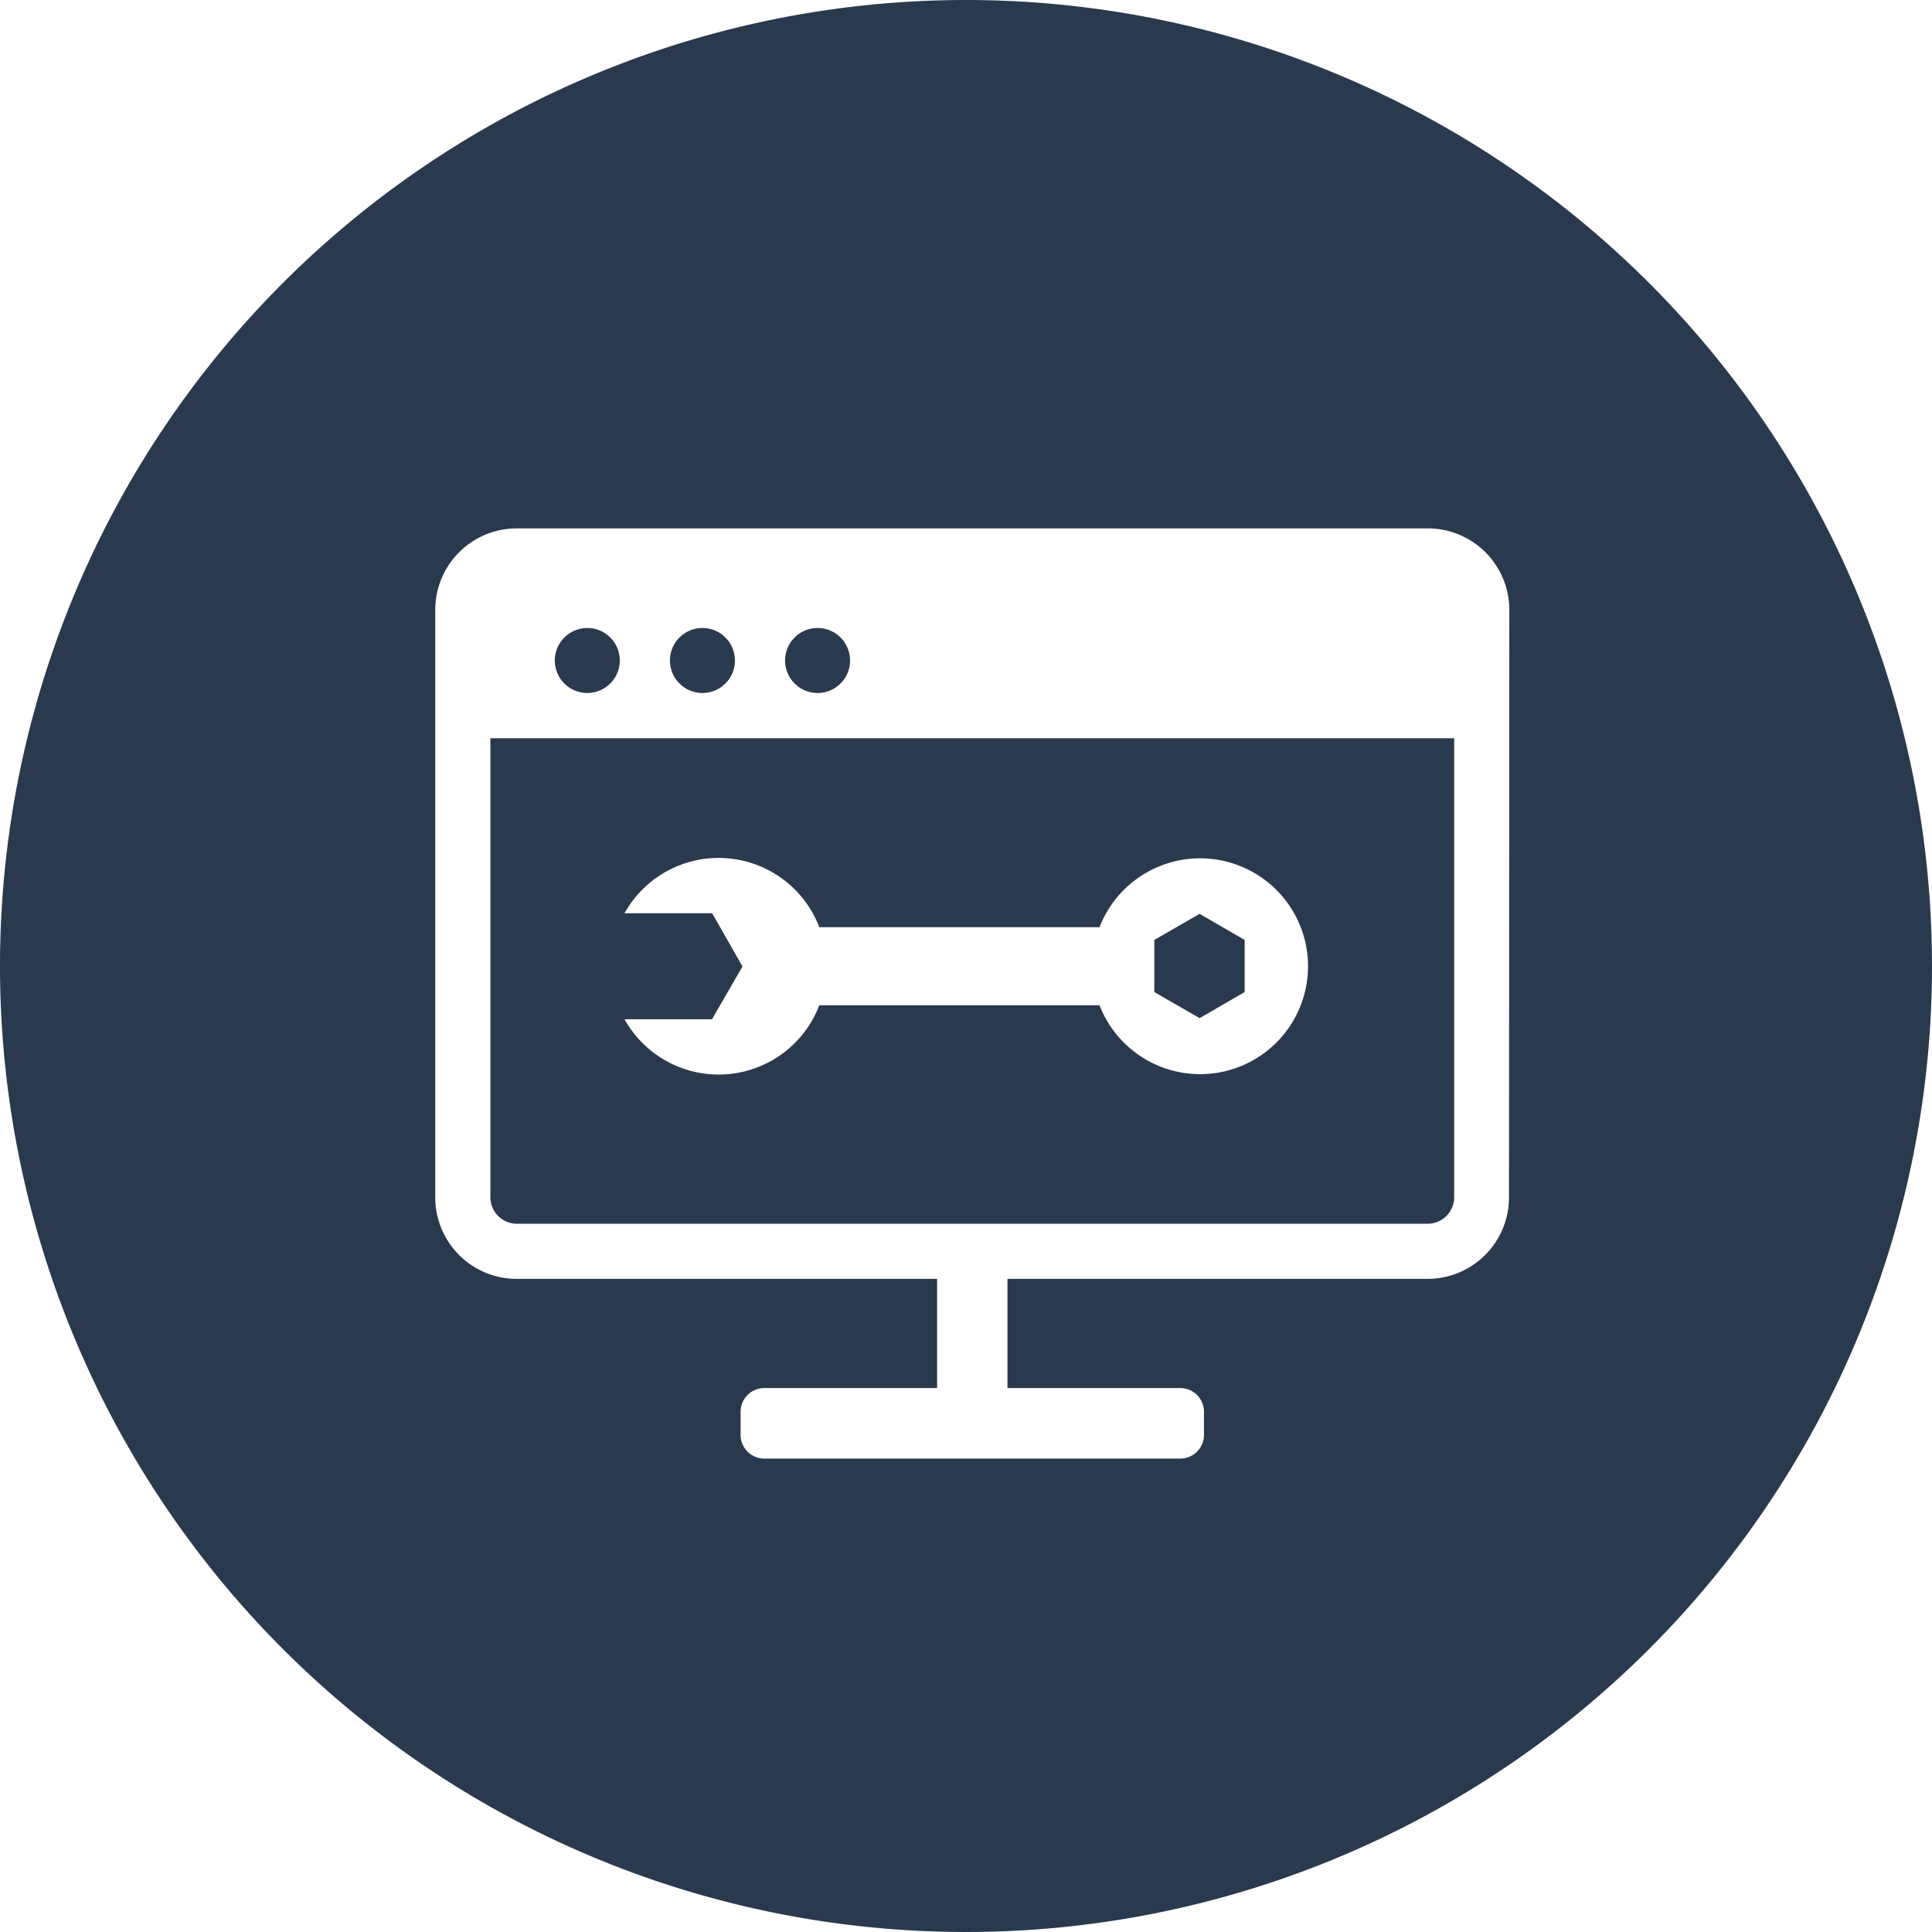 <svg xmlns="http://www.w3.org/2000/svg" viewBox="0 0 123 123"><title>maintain-your-business</title><g id="Layer_2" data-name="Layer 2"><g id="Layer_1-2" data-name="Layer 1"><circle cx="44.72" cy="42.05" r="2.07" fill="#293a4e"/><circle cx="37.39" cy="42.05" r="2.07" fill="#293a4e"/><circle cx="52.05" cy="42.05" r="2.07" fill="#293a4e"/><polygon points="79.24 63.16 79.24 59.84 76.37 58.18 73.49 59.84 73.49 63.16 76.37 64.82 79.24 63.16" fill="#293a4e"/><path d="M61.5,0A61.5,61.5,0,1,0,123,61.5,61.5,61.5,0,0,0,61.5,0ZM96.07,76.23a5.19,5.19,0,0,1-5.19,5.19H64.14v6.95h11a1.51,1.51,0,0,1,1.51,1.51v1.47a1.51,1.51,0,0,1-1.51,1.51H48.66a1.51,1.51,0,0,1-1.51-1.51V89.88a1.51,1.51,0,0,1,1.51-1.51h11V81.42H32.9a5.19,5.19,0,0,1-5.19-5.19V38.83a5.19,5.19,0,0,1,5.19-5.19h58a5.19,5.19,0,0,1,5.19,5.19Z" fill="#293a4e"/><path d="M31.22,76.23a1.69,1.69,0,0,0,1.68,1.68h58a1.69,1.69,0,0,0,1.68-1.68V47H31.22ZM45.34,58.14H39.76a6.86,6.86,0,0,1,12.4.89H70A6.87,6.87,0,1,1,70,64H52.16a6.86,6.86,0,0,1-12.4.89h5.57l1.94-3.36Z" fill="#293a4e"/></g></g></svg>